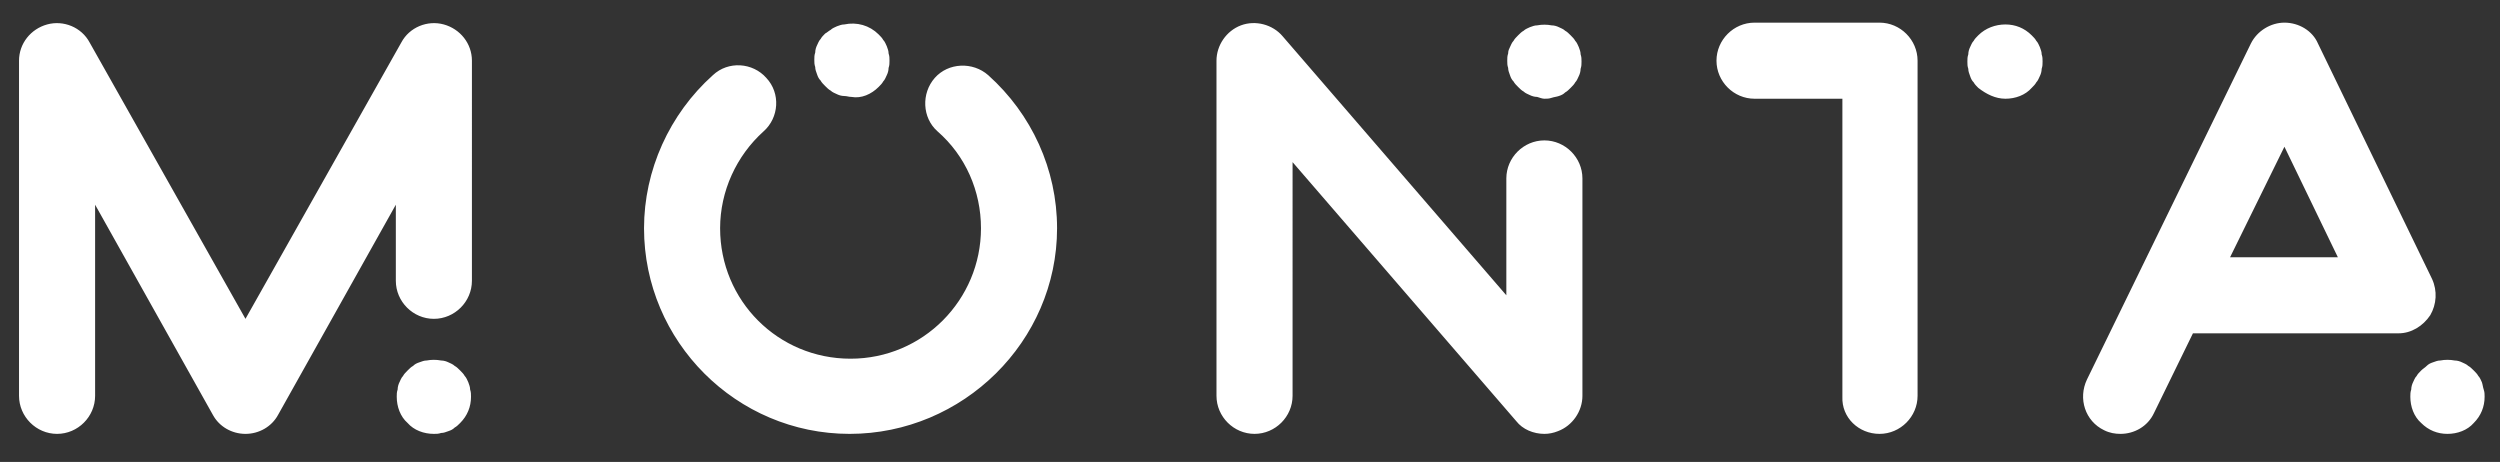 <?xml version="1.0" encoding="utf-8"?>
<!-- Generator: Adobe Illustrator 26.0.3, SVG Export Plug-In . SVG Version: 6.00 Build 0)  -->
<svg version="1.1" id="Слой_1" xmlns="http://www.w3.org/2000/svg" xmlns:xlink="http://www.w3.org/1999/xlink" x="0px" y="0px"
	 viewBox="0 0 276 51" style="enable-background:new 0 0 276 51;" xml:space="preserve">
<rect x="0" y="0" width="276" height="51" fill="#333333" stroke="none"/>
<style type="text/css">
	.st0{fill:#FFFFFF;}
</style>
<path class="st0" d="M27.1,47.9c1.5,0,2.9-0.8,3.6-2.1l13-23.2V31c0,2.3,1.9,4.2,4.2,4.2s4.2-1.9,4.2-4.2V6.7c0-1.9-1.3-3.5-3.1-4
	c-1.8-0.5-3.8,0.3-4.7,2L27.1,35.2L9.9,4.7C9,3,7,2.2,5.2,2.7s-3.1,2.1-3.1,4v37c0,2.3,1.9,4.2,4.2,4.2s4.2-1.9,4.2-4.2V22.6
	l13,23.2C24.2,47.1,25.6,47.9,27.1,47.9z M47.9,47.9c0.3,0,0.5,0,0.8-0.1c0.3,0,0.5-0.1,0.8-0.2c0.3-0.1,0.5-0.2,0.7-0.4
	c0.2-0.1,0.4-0.3,0.6-0.5c0.8-0.8,1.2-1.8,1.2-2.9c0-0.3,0-0.5-0.1-0.8c0-0.3-0.1-0.5-0.2-0.8c-0.1-0.2-0.2-0.5-0.4-0.7
	c-0.1-0.2-0.3-0.4-0.5-0.6c-0.2-0.2-0.4-0.4-0.6-0.5c-0.2-0.2-0.5-0.3-0.7-0.4c-0.2-0.1-0.5-0.2-0.8-0.2c-0.5-0.1-1.1-0.1-1.6,0
	c-0.3,0-0.5,0.1-0.8,0.2s-0.5,0.2-0.7,0.4c-0.2,0.1-0.4,0.3-0.6,0.5c-0.2,0.2-0.4,0.4-0.5,0.6c-0.2,0.2-0.3,0.5-0.4,0.7
	s-0.2,0.5-0.2,0.8c-0.1,0.3-0.1,0.5-0.1,0.8c0,1.1,0.4,2.2,1.2,2.9C45.7,47.5,46.8,47.9,47.9,47.9z M116.7,25.2
	c0-6.5-2.8-12.6-7.6-16.9c-1.7-1.5-4.4-1.4-5.9,0.3s-1.4,4.4,0.3,5.9c3.1,2.7,4.8,6.6,4.8,10.7c0,7.9-6.4,14.4-14.4,14.4
	s-14.4-6.4-14.4-14.4c0-4.1,1.8-8,4.8-10.7c1.7-1.5,1.9-4.2,0.3-5.9c-1.5-1.7-4.2-1.9-5.9-0.3c-4.8,4.3-7.6,10.5-7.6,16.9
	c0,12.5,10.2,22.7,22.7,22.7S116.7,37.7,116.7,25.2z M97,9.6c0.2-0.2,0.4-0.4,0.5-0.6c0.2-0.2,0.3-0.5,0.4-0.7
	c0.1-0.2,0.2-0.5,0.2-0.8c0.1-0.3,0.1-0.5,0.1-0.8c0-0.3,0-0.5-0.1-0.8c0-0.3-0.1-0.5-0.2-0.8c-0.1-0.2-0.2-0.5-0.4-0.7
	C97.4,4.2,97.2,4,97,3.8c-1-1-2.4-1.4-3.8-1.1c-0.3,0-0.5,0.1-0.8,0.2c-0.2,0.1-0.5,0.2-0.7,0.4c-0.2,0.1-0.4,0.3-0.6,0.4
	c-0.2,0.2-0.4,0.4-0.5,0.6c-0.2,0.2-0.3,0.5-0.4,0.7C90.1,5.2,90,5.5,90,5.8c-0.1,0.3-0.1,0.5-0.1,0.8s0,0.5,0.1,0.8
	c0,0.3,0.1,0.5,0.2,0.8c0.1,0.3,0.2,0.5,0.4,0.7c0.1,0.2,0.3,0.4,0.5,0.6s0.4,0.4,0.6,0.5c0.2,0.2,0.5,0.3,0.7,0.4
	c0.2,0.1,0.5,0.2,0.8,0.2c0.3,0,0.5,0.1,0.8,0.1C95.1,10.9,96.2,10.4,97,9.6z M170.5,47.9c0.5,0,1-0.1,1.5-0.3
	c1.6-0.6,2.7-2.2,2.7-3.9v-24c0-2.3-1.9-4.2-4.2-4.2c-2.3,0-4.2,1.9-4.2,4.2v12.9L141.6,4c-1.1-1.3-3-1.8-4.6-1.2
	c-1.6,0.6-2.7,2.2-2.7,3.9v37c0,2.3,1.9,4.2,4.2,4.2c2.3,0,4.2-1.9,4.2-4.2V17.9l24.7,28.6C168.1,47.4,169.3,47.9,170.5,47.9z
	 M170.5,10.9c0.3,0,0.5,0,0.8-0.1c0.3-0.1,0.5-0.1,0.8-0.2c0.3-0.1,0.5-0.2,0.7-0.4c0.2-0.1,0.4-0.3,0.6-0.5
	c0.2-0.2,0.4-0.4,0.5-0.6c0.2-0.2,0.3-0.5,0.4-0.7c0.1-0.2,0.2-0.5,0.2-0.8c0.1-0.3,0.1-0.5,0.1-0.8c0-0.3,0-0.5-0.1-0.8
	c0-0.3-0.1-0.5-0.2-0.8c-0.1-0.2-0.2-0.5-0.4-0.7c-0.1-0.2-0.3-0.4-0.5-0.6c-0.2-0.2-0.4-0.4-0.6-0.5c-0.2-0.2-0.5-0.3-0.7-0.4
	c-0.2-0.1-0.5-0.2-0.8-0.2c-0.5-0.1-1.1-0.1-1.6,0c-0.3,0-0.5,0.1-0.8,0.2c-0.2,0.1-0.5,0.2-0.7,0.4c-0.2,0.1-0.4,0.3-0.6,0.5
	c-0.2,0.2-0.4,0.4-0.5,0.6c-0.2,0.2-0.3,0.5-0.4,0.7c-0.1,0.2-0.2,0.4-0.2,0.7c-0.1,0.3-0.1,0.5-0.1,0.8c0,0.3,0,0.5,0.1,0.8
	c0,0.3,0.1,0.5,0.2,0.8c0.1,0.3,0.2,0.5,0.4,0.7c0.1,0.2,0.3,0.4,0.5,0.6s0.4,0.4,0.6,0.5c0.2,0.2,0.5,0.3,0.7,0.4
	c0.2,0.1,0.5,0.2,0.8,0.2C170,10.8,170.3,10.9,170.5,10.9z M207.5,47.9c2.3,0,4.2-1.9,4.2-4.2v-37c0-2.3-1.9-4.2-4.2-4.2h-13.8
	c-2.3,0-4.2,1.9-4.2,4.2s1.9,4.2,4.2,4.2h9.7v32.9C203.3,46.1,205.2,47.9,207.5,47.9z M221.4,10.9c1.1,0,2.2-0.4,2.9-1.2
	c0.2-0.2,0.4-0.4,0.5-0.6c0.2-0.2,0.3-0.5,0.4-0.7c0.1-0.2,0.2-0.5,0.2-0.8c0.1-0.3,0.1-0.5,0.1-0.8c0-0.3,0-0.5-0.1-0.8
	c0-0.3-0.1-0.5-0.2-0.8c-0.1-0.2-0.2-0.5-0.4-0.7c-0.1-0.2-0.3-0.4-0.5-0.6c-0.8-0.8-1.8-1.2-2.9-1.2c-1.1,0-2.2,0.4-3,1.2
	c-0.2,0.2-0.4,0.4-0.5,0.6c-0.2,0.2-0.3,0.5-0.4,0.7c-0.1,0.2-0.2,0.5-0.2,0.8c-0.1,0.3-0.1,0.5-0.1,0.8c0,0.3,0,0.5,0.1,0.8
	c0,0.3,0.1,0.5,0.2,0.8c0.1,0.3,0.2,0.5,0.4,0.7c0.1,0.2,0.3,0.4,0.5,0.6C219.3,10.4,220.3,10.9,221.4,10.9z M252.2,16.2l-6,12.2
	h11.9L252.2,16.2z M234.1,47.9c-0.6,0-1.2-0.1-1.8-0.4c-2.1-1-2.9-3.5-1.9-5.6l18.1-37.1c0.7-1.4,2.2-2.3,3.7-2.3
	c1.6,0,3.1,0.9,3.7,2.3l12.6,26c0.6,1.3,0.5,2.8-0.2,4c-0.8,1.2-2.1,2-3.5,2h-22.7l-4.3,8.8C237.1,47.1,235.6,47.9,234.1,47.9z
	 M270.2,47.9c1.1,0,2.2-0.4,2.9-1.2c0.8-0.8,1.2-1.8,1.2-2.9c0-0.3,0-0.5-0.1-0.8s-0.1-0.5-0.2-0.8c-0.1-0.2-0.2-0.5-0.4-0.7
	c-0.1-0.2-0.3-0.4-0.5-0.6c-0.2-0.2-0.4-0.4-0.6-0.5c-0.2-0.2-0.5-0.3-0.7-0.4c-0.2-0.1-0.5-0.2-0.8-0.2c-0.5-0.1-1.1-0.1-1.6,0
	c-0.3,0-0.5,0.1-0.8,0.2s-0.5,0.2-0.7,0.4c-0.2,0.2-0.4,0.3-0.6,0.5c-0.2,0.2-0.4,0.4-0.5,0.6c-0.2,0.2-0.3,0.5-0.4,0.7
	c-0.1,0.2-0.2,0.5-0.2,0.8c-0.1,0.3-0.1,0.5-0.1,0.8c0,1.1,0.4,2.2,1.2,2.9C268.1,47.5,269.1,47.9,270.2,47.9z"/>
</svg>
